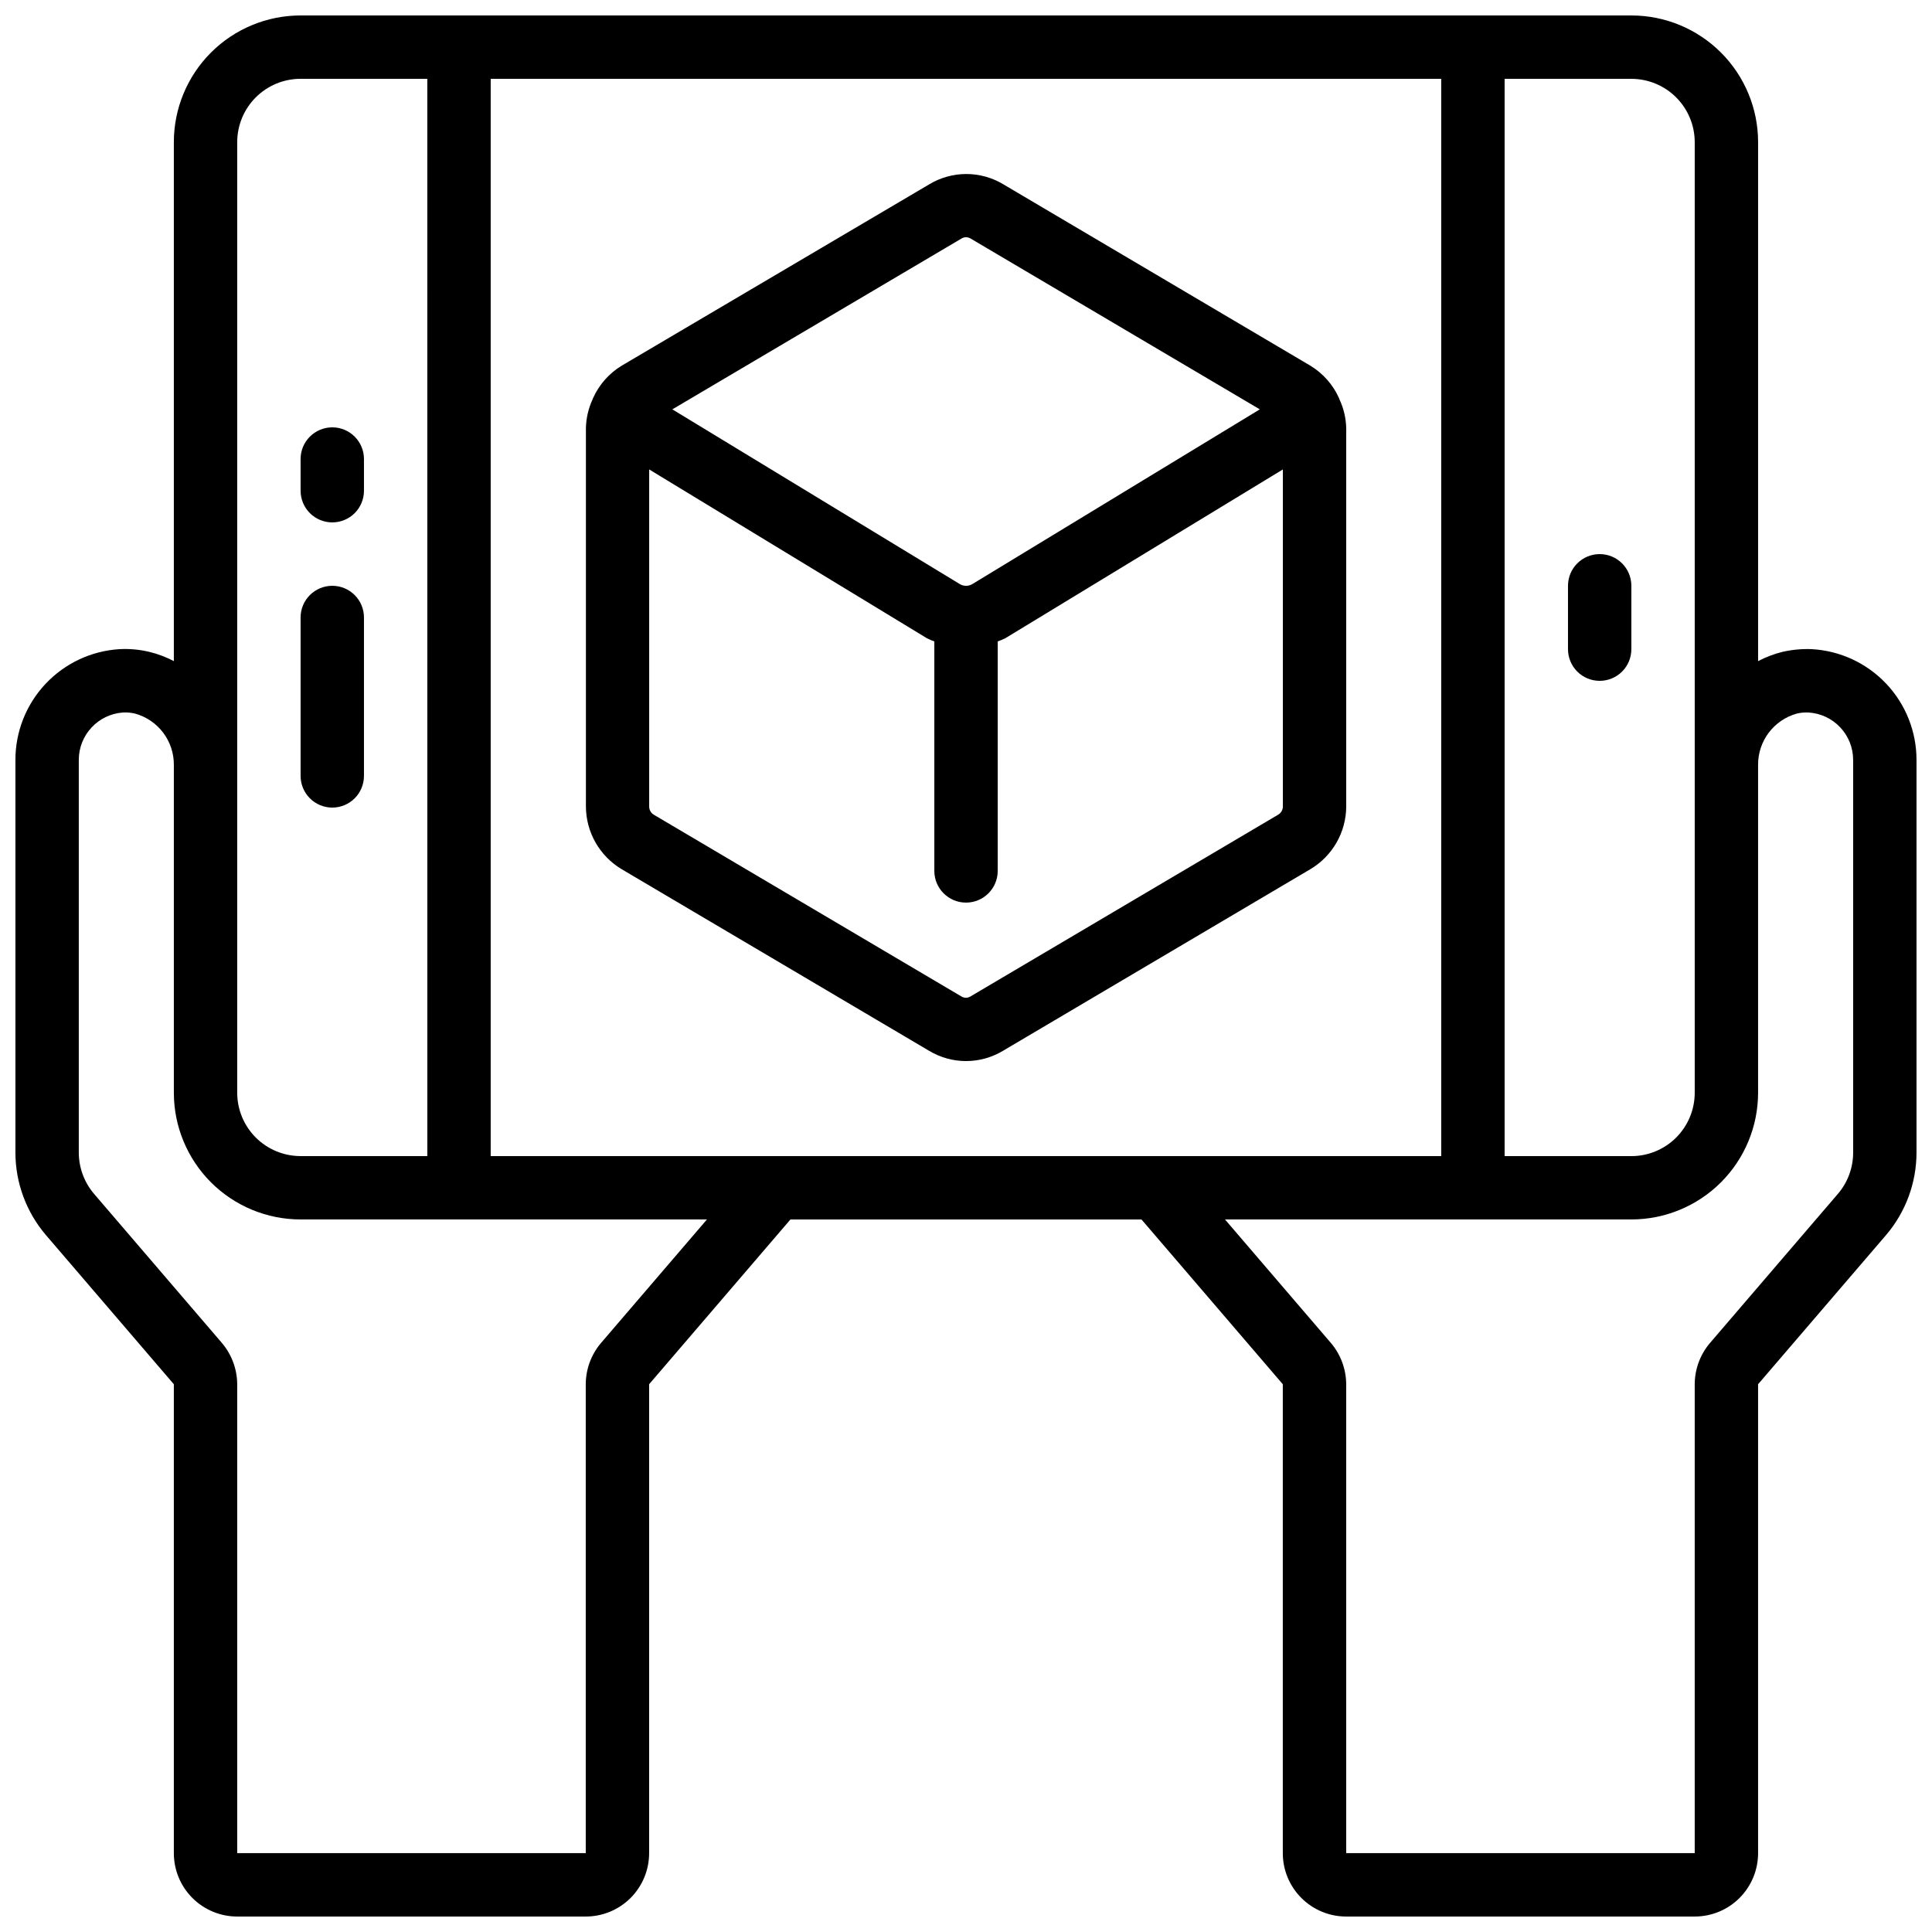 <?xml version="1.0" encoding="UTF-8"?>
<!-- Uploaded to: SVG Repo, www.svgrepo.com, Generator: SVG Repo Mixer Tools -->
<svg width="800px" height="800px" version="1.1" viewBox="144 144 512 512" xmlns="http://www.w3.org/2000/svg">
 <defs>
  <clipPath id="a">
   <path d="m148.09 148.09h503.81v503.81h-503.81z"/>
  </clipPath>
 </defs>
 <g clip-path="url(#a)">
  <path d="m624.14 316.03c-2.586-0.102-5.176 0.133-7.699 0.703-2.269 0.559-4.461 1.387-6.527 2.469v-137.52c0-8.906-3.539-17.449-9.836-23.75-6.301-6.297-14.844-9.836-23.75-9.836h-352.67c-8.906 0-17.449 3.539-23.75 9.836-6.297 6.301-9.836 14.844-9.836 23.75v137.52c-2.047-1.074-4.219-1.895-6.465-2.441-2.594-0.625-5.266-0.871-7.926-0.73-7.481 0.457-14.504 3.754-19.629 9.219-5.129 5.461-7.981 12.676-7.965 20.168v104.04c0.012 8.004 2.875 15.742 8.07 21.832l33.914 39.547v124.27c0 4.453 1.77 8.727 4.918 11.875 3.148 3.148 7.422 4.918 11.875 4.918h92.367c4.453 0 8.723-1.77 11.875-4.918 3.148-3.148 4.918-7.422 4.918-11.875v-124.27l37.449-43.664h93.035l37.449 43.664v124.27c0 4.453 1.77 8.727 4.922 11.875 3.148 3.148 7.418 4.918 11.875 4.918h92.363c4.453 0 8.727-1.77 11.875-4.918s4.918-7.422 4.918-11.875v-124.27l33.949-39.574c5.18-6.086 8.027-13.812 8.035-21.805v-104.04c0.012-7.519-2.859-14.758-8.023-20.223-5.164-5.469-12.227-8.75-19.734-9.164zm-31.02-134.35v251.91c0 4.453-1.77 8.727-4.918 11.875-3.148 3.148-7.422 4.918-11.875 4.918h-33.586v-285.49h33.586c4.453 0 8.727 1.77 11.875 4.918 3.148 3.152 4.918 7.422 4.918 11.875zm-319.08 268.7v-285.49h251.9v285.49zm-67.176-268.7c0-4.453 1.77-8.723 4.918-11.875 3.152-3.148 7.422-4.918 11.875-4.918h33.586l0.004 285.49h-33.59c-4.453 0-8.723-1.77-11.875-4.918-3.148-3.148-4.918-7.422-4.918-11.875zm96.328 318.32c-2.543 3.039-3.945 6.871-3.961 10.832v124.27h-92.367v-124.27c-0.027-4-1.457-7.859-4.039-10.914l-33.906-39.543c-2.598-3.047-4.031-6.918-4.039-10.922v-104.04c-0.016-6.621 5.098-12.125 11.707-12.594 1.078-0.059 2.164 0.043 3.215 0.293 6.121 1.695 10.336 7.297 10.27 13.645v86.824c0 8.906 3.539 17.449 9.836 23.75 6.301 6.297 14.844 9.836 23.75 9.836h107.69zm331.91-50.547c0.004 4-1.422 7.871-4.023 10.914l-33.996 39.633c-2.547 3.039-3.949 6.871-3.965 10.832v124.27h-92.363v-124.27c-0.023-4-1.453-7.863-4.039-10.914l-28.082-32.75h107.69c8.906 0 17.449-3.539 23.75-9.836 6.297-6.301 9.836-14.844 9.836-23.75v-86.824c-0.062-6.375 4.18-11.988 10.328-13.668 0.984-0.223 1.992-0.312 3-0.27 6.668 0.387 11.875 5.914 11.863 12.594z"/>
 </g>
 <path d="m499 249.9c-0.035-0.129-0.082-0.25-0.133-0.371-1.594-3.562-4.231-6.555-7.559-8.59l-81.449-48.113c-2.953-1.773-6.336-2.711-9.781-2.711-3.445 0-6.828 0.938-9.781 2.711l-81.566 48.098c-3.328 2.027-5.961 5.016-7.559 8.57-0.074 0.109-0.066 0.242-0.133 0.352v0.004c-1.113 2.394-1.711 5-1.766 7.641v100.26c0.035 6.824 3.641 13.129 9.508 16.617l81.449 48.113h-0.004c2.957 1.773 6.336 2.715 9.785 2.715 3.445 0 6.828-0.941 9.781-2.715l81.516-48.164c5.836-3.488 9.418-9.77 9.457-16.566v-100.23c-0.055-2.633-0.652-5.231-1.766-7.621zm-100.16-42.707c0.352-0.211 0.754-0.324 1.168-0.32 0.434 0.004 0.863 0.125 1.234 0.352l76.621 45.258-76.117 46.266v0.004c-0.508 0.312-1.086 0.484-1.68 0.496h-0.109c-0.574-0.012-1.133-0.172-1.621-0.473l-76.16-46.293zm83.883 152.71-81.551 48.172c-0.73 0.453-1.652 0.453-2.383 0l-81.449-48.121v-0.004c-0.805-0.441-1.305-1.289-1.301-2.207v-89.336l73.605 44.738c0.637 0.32 1.293 0.602 1.965 0.84v60.82c0 4.637 3.758 8.395 8.398 8.395 4.637 0 8.395-3.758 8.395-8.395v-60.82c0.684-0.242 1.355-0.523 2.008-0.84l73.562-44.738v89.336c-0.004 0.891-0.48 1.711-1.25 2.156z"/>
 <path d="m232.06 282.44c2.227 0 4.363-0.883 5.938-2.457s2.457-3.711 2.457-5.938v-8.398c0-4.637-3.758-8.395-8.395-8.395s-8.398 3.758-8.398 8.395v8.398c0 2.227 0.887 4.363 2.461 5.938s3.711 2.457 5.938 2.457z"/>
 <path d="m232.06 358.02c2.227 0 4.363-0.887 5.938-2.461 1.574-1.574 2.457-3.711 2.457-5.938v-41.984c0-4.637-3.758-8.395-8.395-8.395s-8.398 3.758-8.398 8.395v41.984c0 2.227 0.887 4.363 2.461 5.938 1.574 1.574 3.711 2.461 5.938 2.461z"/>
 <path d="m567.93 324.43c2.227 0 4.363-0.883 5.938-2.457 1.574-1.574 2.461-3.711 2.461-5.938v-16.793c0-4.641-3.758-8.398-8.398-8.398-4.637 0-8.395 3.758-8.395 8.398v16.793c0 2.227 0.883 4.363 2.457 5.938 1.578 1.574 3.711 2.457 5.938 2.457z"/>
</svg>